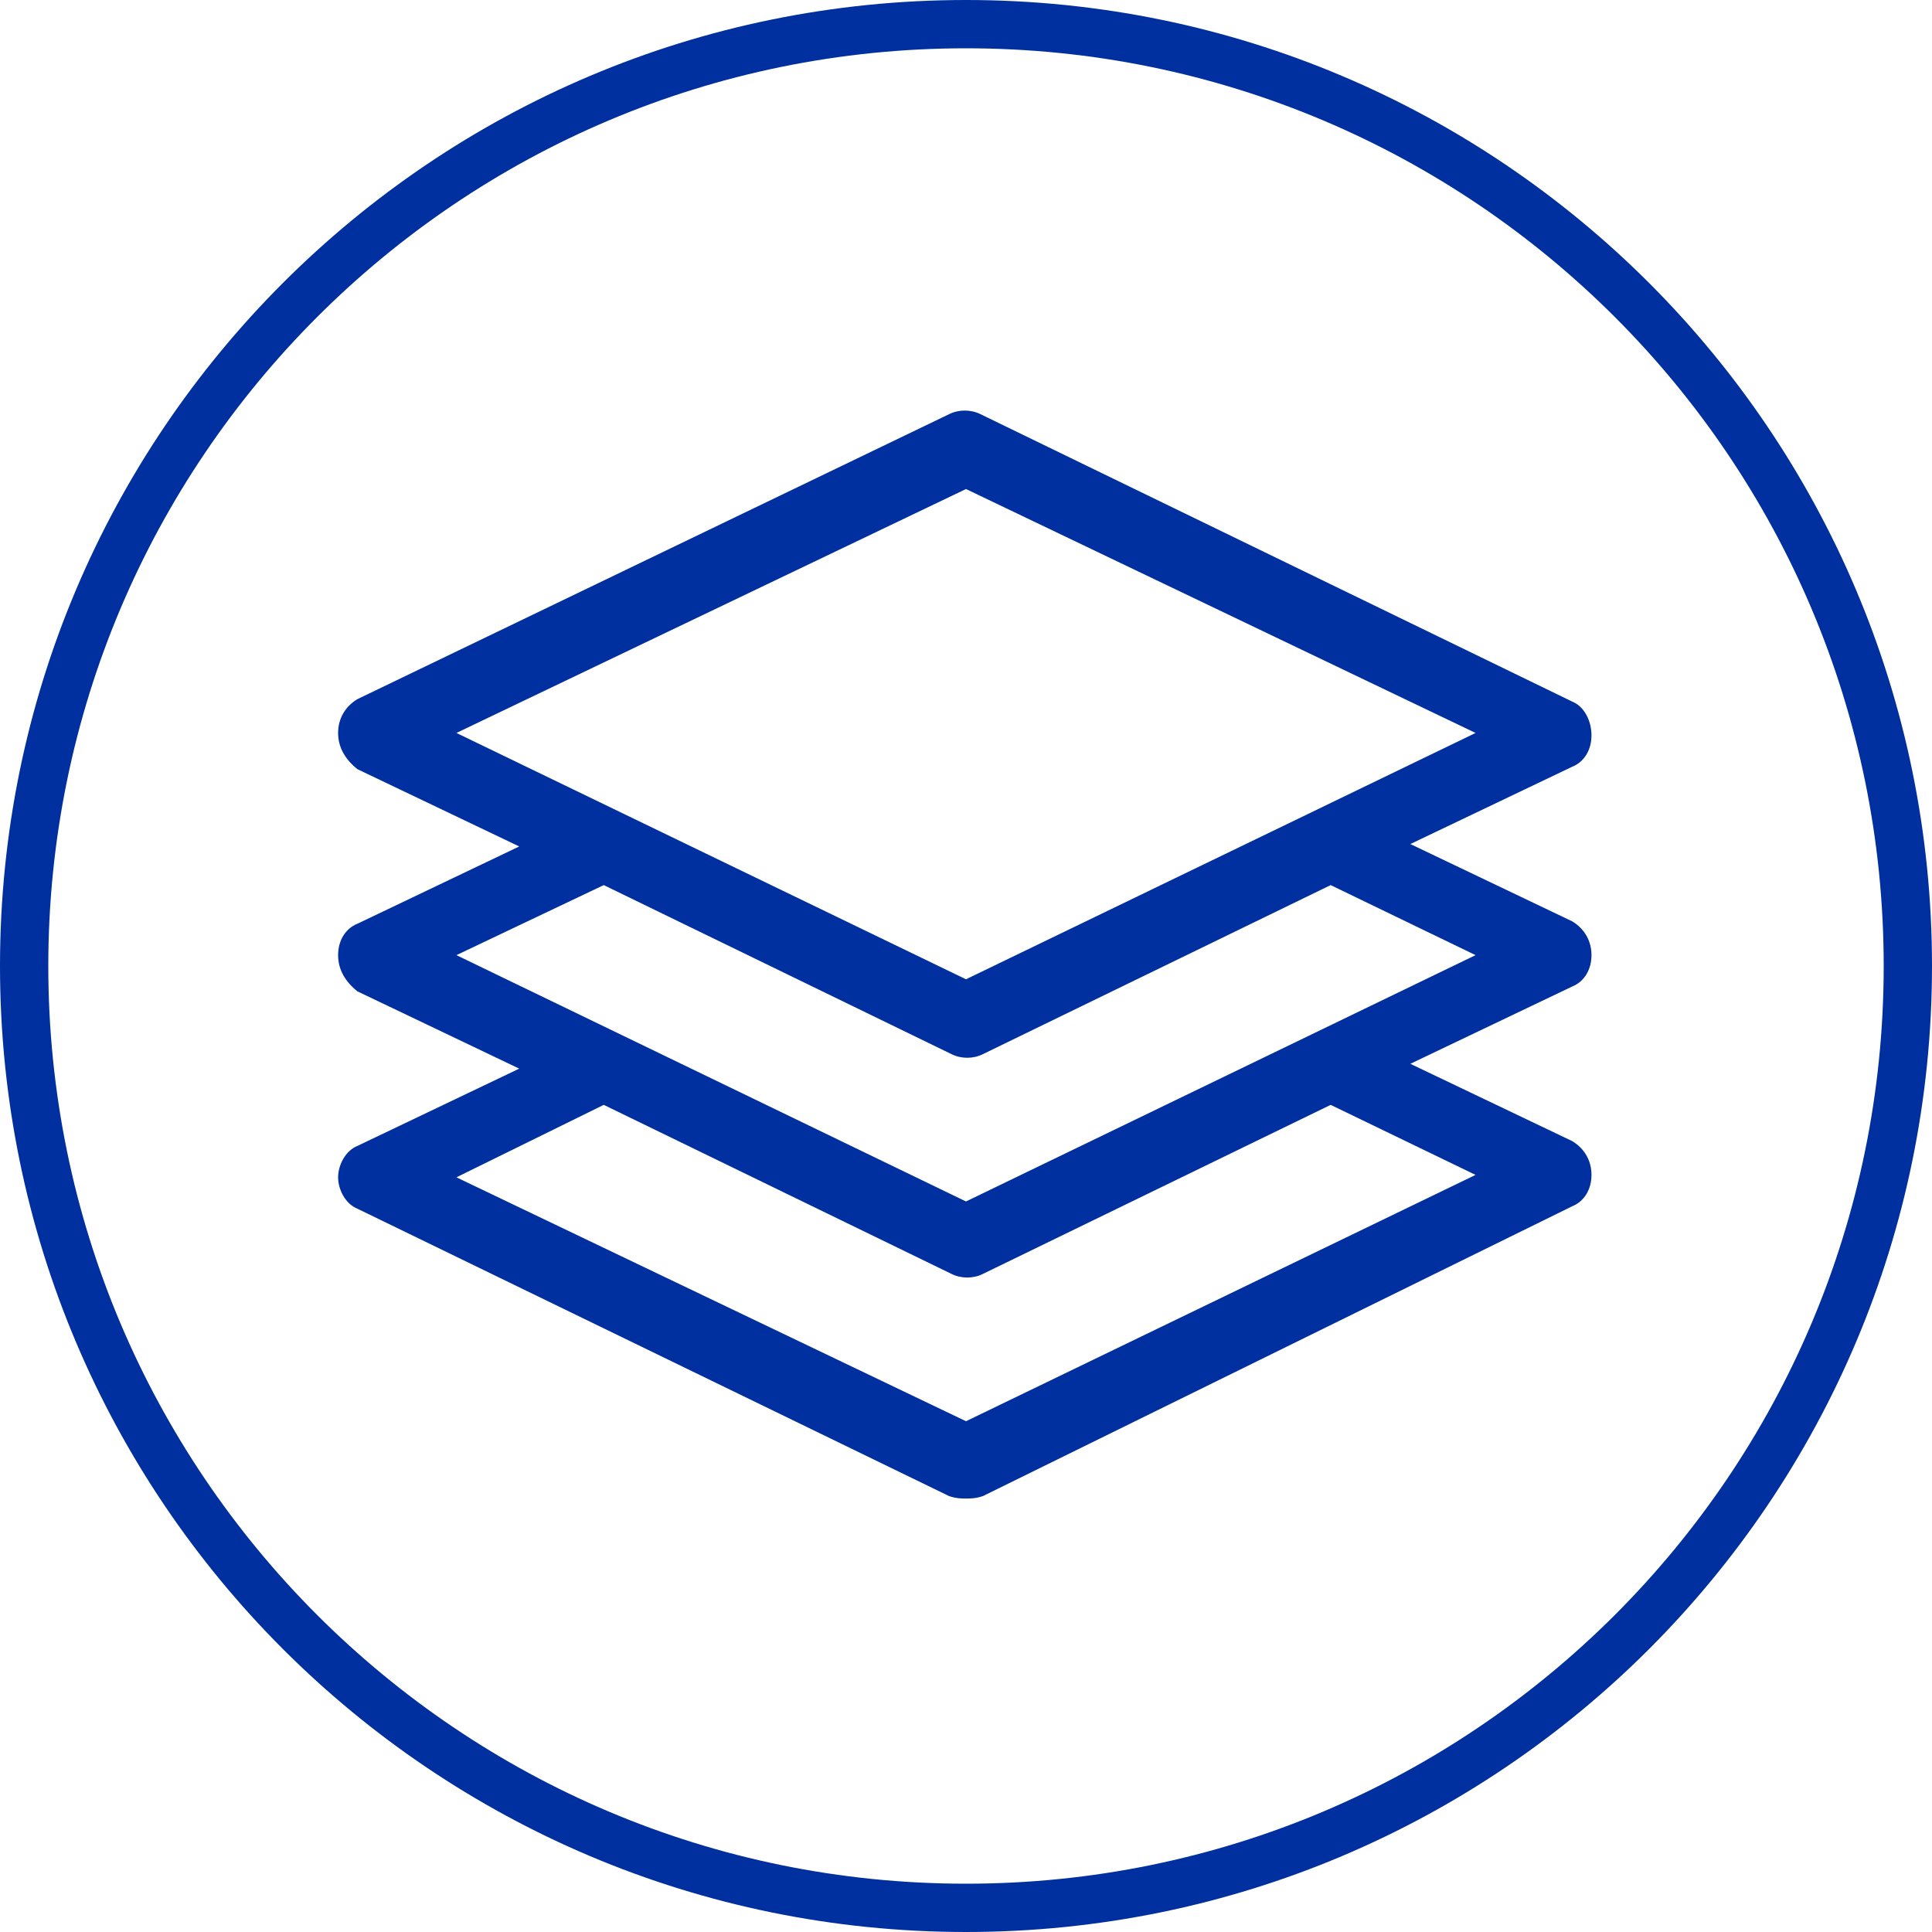 <svg width="80" height="80" viewBox="0 0 80 80" fill="none" xmlns="http://www.w3.org/2000/svg">
<path fill-rule="evenodd" clip-rule="evenodd" d="M40 50.85L16.6 39.55L24.9 35.55L39.7 42.75C39.8 42.75 39.8 42.85 39.9 42.85C40 42.85 40 42.85 40.1 42.75L55 35.55L63.3 39.55L40 50.85ZM63.4 48.75L40 60.05L16.6 48.75L24.9 44.75L39.7 51.95C39.8 51.95 39.8 51.95 39.9 51.95C40 51.95 40 51.95 40.1 51.95L55 44.65L63.4 48.75ZM16.6 30.35L40 19.05L63.4 30.35L40 41.65L16.6 30.35ZM65 39.55C65 39.35 64.9 39.15 64.7 39.05L56.2 34.95L64.7 30.85C64.9 30.75 65 30.55 65 30.35C65 30.15 64.9 29.95 64.7 29.85L40.2 18.05C40.1 17.95 39.9 17.95 39.8 18.05L15.3 29.95C15.1 30.05 15 30.25 15 30.35C15 30.55 15.1 30.75 15.3 30.85L23.8 34.95L15.3 39.05C15.1 39.15 15 39.35 15 39.55C15 39.75 15.1 39.95 15.3 40.05L23.8 44.15L15.3 48.25C15.1 48.35 15 48.55 15 48.75C15 48.95 15.1 49.15 15.3 49.25L39.8 61.15C39.9 61.15 39.9 61.15 40 61.15C40.1 61.15 40.1 61.15 40.2 61.15L64.7 49.25C64.9 49.15 65 48.95 65 48.75C65 48.55 64.9 48.35 64.7 48.25L56.2 44.15L64.7 40.05C64.9 39.95 65 39.75 65 39.55Z" fill="#003399"/>
<path d="M40 62.05C39.8 62.05 39.6 62.05 39.3 61.95L14.8 50.05C14.3 49.85 14 49.25 14 48.75C14 48.25 14.3 47.65 14.8 47.45L21.5 44.25L14.8 41.05C14.3 40.65 14 40.15 14 39.55C14 38.95 14.3 38.45 14.8 38.25L21.5 35.05L14.8 31.85C14.3 31.45 14 30.95 14 30.35C14 29.75 14.3 29.25 14.8 28.95L39.3 17.15C39.7 16.95 40.2 16.95 40.6 17.15L65.1 29.05C65.6 29.25 65.9 29.85 65.9 30.45C65.9 31.05 65.6 31.55 65.1 31.75L58.4 34.95L65.1 38.15C65.6 38.45 65.9 38.95 65.9 39.55C65.9 40.15 65.6 40.65 65.1 40.85L58.4 44.05L65.1 47.25C65.6 47.55 65.9 48.05 65.9 48.65C65.9 49.25 65.6 49.75 65.1 49.95L40.7 61.95C40.4 62.05 40.2 62.05 40 62.05ZM18.9 48.75L40 58.85L61.1 48.65L55.1 45.75L40.7 52.75C40.3 52.95 39.8 52.95 39.4 52.75L25 45.75L18.9 48.75ZM18.9 39.55L40 49.75L61.1 39.55L55.1 36.65L40.7 43.65C40.3 43.85 39.8 43.85 39.4 43.65L25 36.65L18.9 39.55ZM18.9 30.35L40 40.55L61.1 30.35L40 20.25L18.9 30.35Z" fill="#00309F"/>
<path fill-rule="evenodd" clip-rule="evenodd" d="M40 78C60.987 78 78 60.987 78 40C78 19.013 60.987 2 40 2C19.013 2 2 19.013 2 40C2 60.987 19.013 78 40 78ZM80 40C80 62.091 62.091 80 40 80C17.909 80 0 62.091 0 40C0 17.909 17.909 0 40 0C62.091 0 80 17.909 80 40Z" fill="#00309F"/>
</svg>
